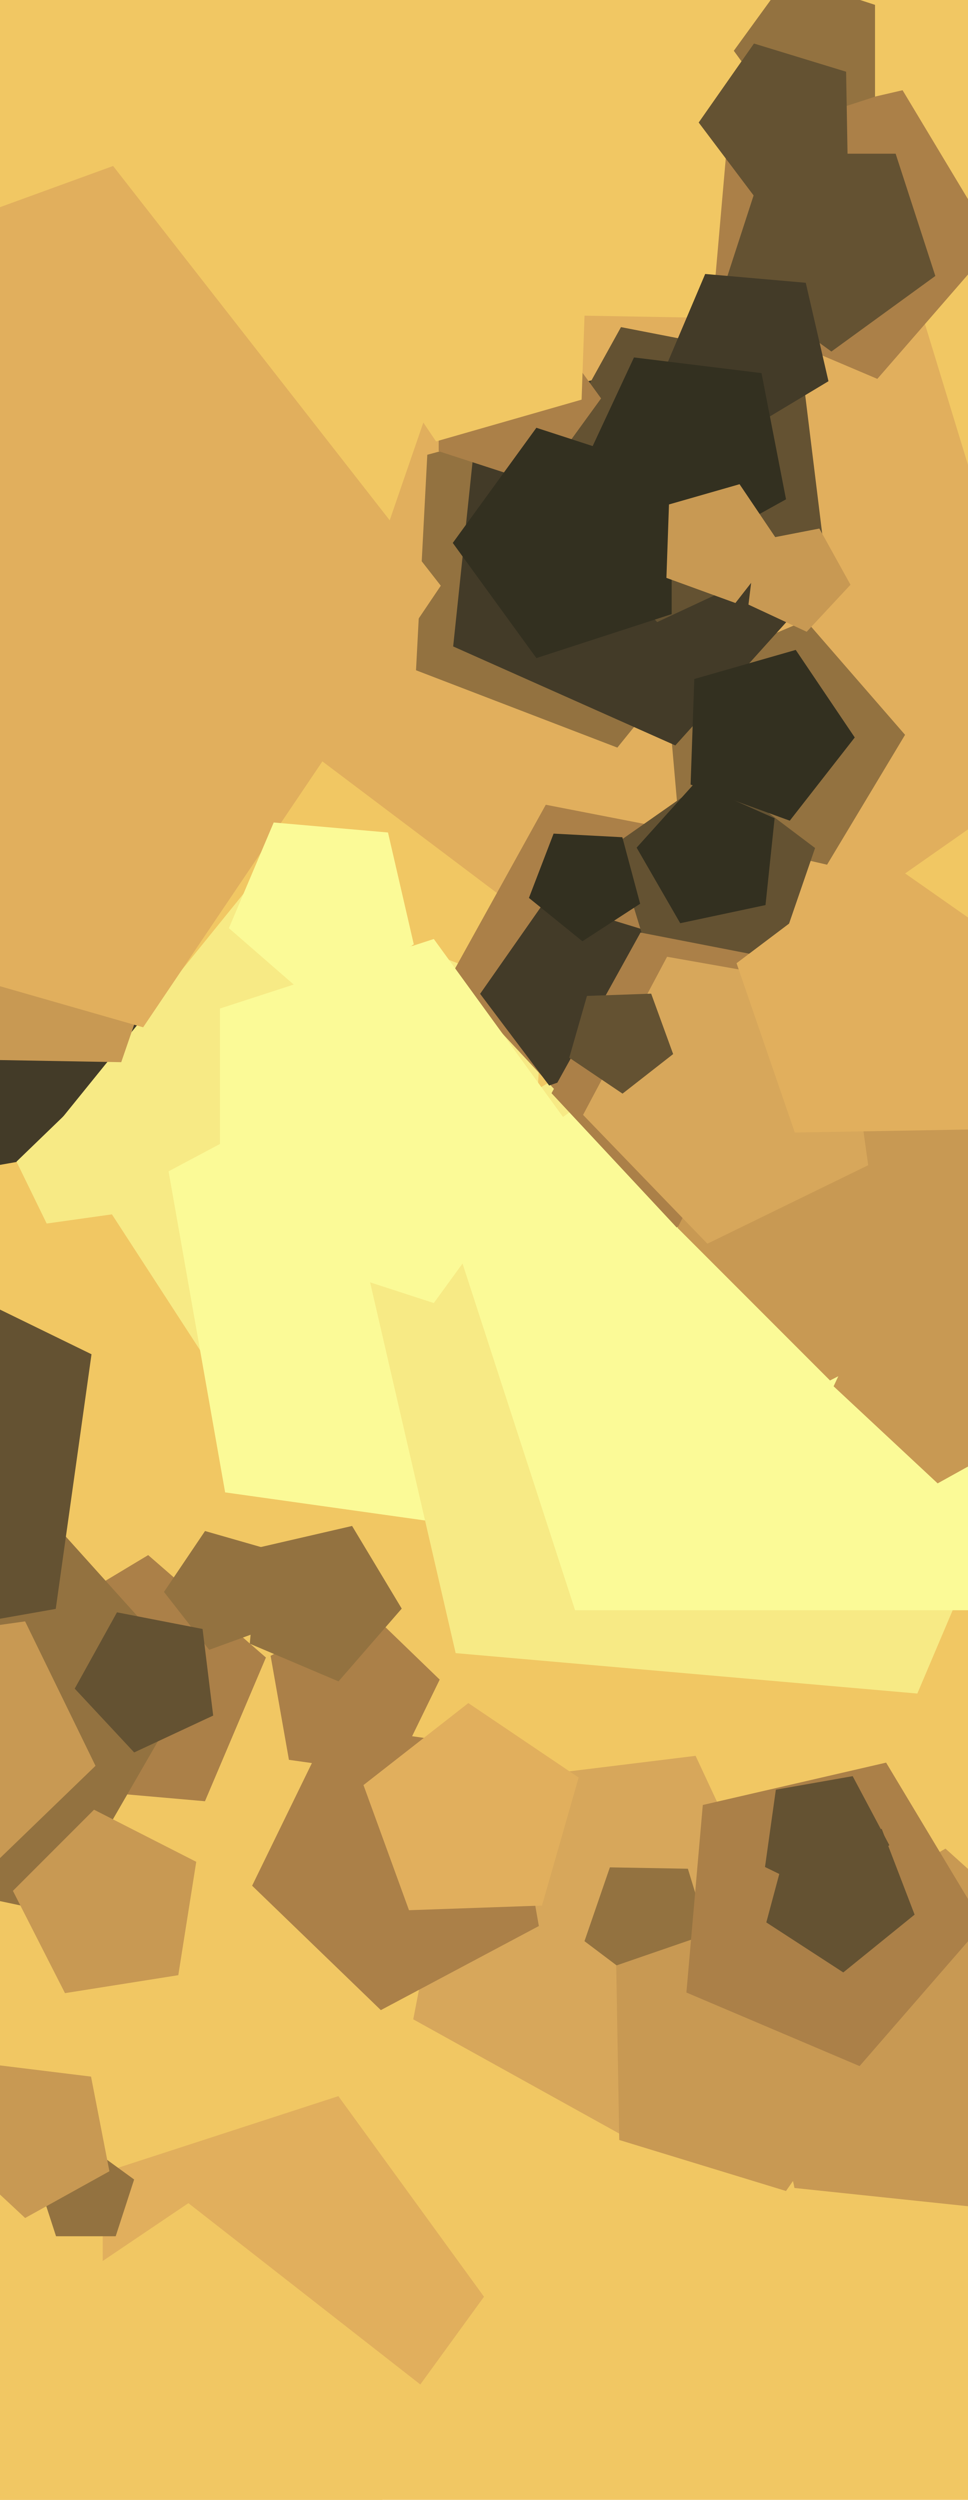 <svg xmlns="http://www.w3.org/2000/svg" width="248px" height="640px">
  <rect width="248" height="640" fill="rgb(241,199,99)"/>
  <polygon points="34.019,292.229 -3.028,298.761 -20.689,265.546 5.443,238.486 39.254,254.977" fill="rgb(67,59,40)"/>
  <polygon points="124.0,588.0 86.687,639.357 26.313,619.74 26.313,556.26 86.687,536.643" fill="rgb(225,175,93)"/>
  <polygon points="100.798,454.308 74.023,450.545 69.328,423.917 93.201,411.224 112.651,430.006" fill="rgb(171,128,72)"/>
  <polygon points="134.846,334.794 57.631,355.483 14.093,288.441 64.4,226.317 139.03,254.965" fill="rgb(247,234,133)"/>
  <polygon points="271.497,195.882 174.237,263.985 79.413,192.53 118.069,80.266 236.783,82.338" fill="rgb(225,175,93)"/>
  <polygon points="254.852,62.399 224.773,97 182.57,79.086 186.566,33.414 231.239,23.1" fill="rgb(171,128,72)"/>
  <polygon points="102.92,411.83 86.724,430.462 63.999,420.816 66.151,396.223 90.205,390.669" fill="rgb(147,114,64)"/>
  <polygon points="192.936,148.46 158.164,191.399 106.582,171.598 109.474,116.422 162.843,102.122" fill="rgb(147,114,64)"/>
  <polygon points="204.045,504.922 159.337,546.612 105.872,516.976 117.536,456.97 178.21,449.52" fill="rgb(215,167,91)"/>
  <polygon points="211.894,221.377 174.095,212.65 170.713,174.004 206.423,158.846 231.874,188.124" fill="rgb(147,114,64)"/>
  <polygon points="140.332,393.689 57.679,382.073 43.186,299.876 116.881,260.691 176.921,318.671" fill="rgb(251,250,151)"/>
  <polygon points="82.348,682.887 5.982,680.221 -15.08,606.769 48.268,564.04 108.482,611.084" fill="rgb(241,199,99)"/>
  <polygon points="138.053,493.096 97.572,514.62 64.592,482.772 84.691,441.565 130.092,447.946" fill="rgb(171,128,72)"/>
  <polygon points="214.71,144.54 173.019,190.842 116.101,165.5 122.613,103.536 183.557,90.582" fill="rgb(67,59,40)"/>
  <polygon points="52.511,461.144 12.694,457.66 3.703,418.715 37.963,398.129 68.129,424.352" fill="rgb(171,128,72)"/>
  <polygon points="14.997,489.899 -52.846,475.479 -60.095,406.5 3.267,378.289 49.677,429.833" fill="rgb(147,114,64)"/>
  <polygon points="235.019,433.574 116.738,423.226 90.029,307.536 191.803,246.384 281.411,324.28" fill="rgb(247,234,133)"/>
  <polygon points="224.18,24.756 201.82,32.021 188.0,13 201.82,-6.021 224.18,1.244" fill="rgb(147,114,64)"/>
  <polygon points="182.074,497.535 165.703,508.997 149.743,496.97 156.249,478.074 176.231,478.423" fill="rgb(147,114,64)"/>
  <polygon points="256.664,412.239 147.336,412.239 113.552,308.261 202.0,244.0 290.448,308.261" fill="rgb(251,250,151)"/>
  <polygon points="71.265,415.947 53.59,422.38 42.01,407.558 52.528,391.965 70.608,397.149" fill="rgb(147,114,64)"/>
  <polygon points="24.468,452.078 -5.129,480.659 -41.458,461.343 -34.313,420.823 6.432,415.097" fill="rgb(200,153,83)"/>
  <polygon points="195.609,265.847 149.795,287.21 115.321,250.24 139.827,206.029 189.448,215.674" fill="rgb(171,128,72)"/>
  <polygon points="239.63,70.652 213.0,90.0 186.37,70.652 196.542,39.348 229.458,39.348" fill="rgb(100,82,50)"/>
  <polygon points="262.0,566.301 203.543,560.157 191.323,502.663 242.226,473.274 285.907,512.604" fill="rgb(200,153,83)"/>
  <polygon points="168.479,268.339 140.691,277.908 123.004,254.436 139.861,230.362 167.966,238.955" fill="rgb(67,59,40)"/>
  <polygon points="210.985,139.392 168.368,159.265 136.298,124.875 159.095,83.748 205.254,92.72" fill="rgb(100,82,50)"/>
  <polygon points="212.251,97.596 190.083,110.916 170.564,93.949 180.669,70.142 206.433,72.396" fill="rgb(67,59,40)"/>
  <polygon points="154.0,102.0 138.107,123.874 112.393,115.519 112.393,88.481 138.107,80.126" fill="rgb(171,128,72)"/>
  <polygon points="201.372,560.93 158.652,547.869 157.872,503.204 200.11,488.66 226.994,524.337" fill="rgb(200,153,83)"/>
  <polygon points="217.202,43.045 193.86,51.082 179.003,31.367 193.163,11.144 216.771,18.362" fill="rgb(100,82,50)"/>
  <polygon points="198.487,247.117 166.751,246.563 157.471,216.21 183.471,198.004 208.82,217.106" fill="rgb(100,82,50)"/>
  <polygon points="217.896,149.706 206.671,161.743 191.755,154.787 193.761,138.452 209.917,135.312" fill="rgb(200,153,83)"/>
  <polygon points="172.08,157.221 137.42,168.483 116.0,139.0 137.42,109.517 172.08,120.779" fill="rgb(51,48,32)"/>
  <polygon points="215.985,294.392 173.368,314.265 141.298,279.875 164.095,238.748 210.254,247.72" fill="rgb(171,128,72)"/>
  <polygon points="29.641,572.517 14.359,572.517 9.636,557.983 22.0,549.0 34.364,557.983" fill="rgb(147,114,64)"/>
  <polygon points="261.877,328.338 212.648,353.421 173.579,314.352 198.662,265.123 253.234,273.766" fill="rgb(200,153,83)"/>
  <polygon points="251.844,492.573 220.223,528.949 175.856,510.117 180.057,462.102 227.02,451.259" fill="rgb(171,128,72)"/>
  <polygon points="31.06,271.936 -1.851,271.362 -11.475,239.884 15.489,221.004 41.777,240.814" fill="rgb(200,153,83)"/>
  <polygon points="222.435,298.309 181.228,318.408 149.38,285.428 170.904,244.947 216.054,252.908" fill="rgb(215,167,91)"/>
  <polygon points="201.377,127.833 172.588,143.791 148.514,121.343 162.425,91.511 195.096,95.522" fill="rgb(51,48,32)"/>
  <polygon points="145.0,287.0 111.142,333.602 56.358,315.801 56.358,258.199 111.142,240.398" fill="rgb(251,250,151)"/>
  <polygon points="138.854,487.852 104.783,489.042 93.123,457.007 119.988,436.018 148.251,455.081" fill="rgb(225,175,93)"/>
  <polygon points="272.096,362.101 240.222,379.769 213.57,354.915 228.971,321.887 265.142,326.328" fill="rgb(200,153,83)"/>
  <polygon points="29.42,310.79 11.958,313.244 4.228,297.395 16.912,285.146 32.482,293.424" fill="rgb(247,234,133)"/>
  <polygon points="54.618,439.211 34.375,448.651 19.142,432.316 29.97,412.78 51.896,417.042" fill="rgb(100,82,50)"/>
  <polygon points="199.99,139.558 188.41,154.38 170.735,147.947 171.392,129.149 189.472,123.965" fill="rgb(200,153,83)"/>
  <polygon points="36.674,263.004 -94.409,225.417 -99.168,89.134 28.974,42.494 112.929,149.952" fill="rgb(225,175,93)"/>
  <polygon points="196.12,231.713 174.272,236.357 163.104,217.014 178.05,200.415 198.454,209.5" fill="rgb(51,48,32)"/>
  <polygon points="14.283,411.901 -50.549,423.332 -81.455,365.206 -35.724,317.851 23.445,346.71" fill="rgb(100,82,50)"/>
  <polygon points="172.458,269.859 159.489,279.991 145.844,270.788 150.381,254.968 166.829,254.393" fill="rgb(100,82,50)"/>
  <polygon points="28.032,555.875 6.441,567.843 -11.614,551.007 -1.181,528.633 23.322,531.642" fill="rgb(200,153,83)"/>
  <polygon points="234.319,490.176 216.047,504.973 196.328,492.167 202.414,469.457 225.893,468.227" fill="rgb(100,82,50)"/>
  <polygon points="45.678,505.678 16.65,510.275 3.308,484.089 24.089,463.308 50.275,476.65" fill="rgb(200,153,83)"/>
  <polygon points="249.471,289.147 203.631,289.947 188.704,246.598 225.319,219.006 262.875,245.303" fill="rgb(225,175,93)"/>
  <polygon points="164.004,231.376 149.215,240.979 135.511,229.882 141.83,213.42 159.44,214.343" fill="rgb(51,48,32)"/>
  <polygon points="106.013,241.768 80.821,256.905 58.641,237.624 70.124,210.571 99.401,213.132" fill="rgb(251,250,151)"/>
  <polygon points="149.004,102.317 111.713,113.01 90.02,80.848 113.904,50.278 150.358,63.547" fill="rgb(241,199,99)"/>
  <polygon points="227.835,472.366 213.952,486.742 195.99,477.981 198.771,458.191 218.452,454.721" fill="rgb(100,82,50)"/>
  <polygon points="218.986,188.803 202.34,210.109 176.932,200.861 177.876,173.84 203.866,166.387" fill="rgb(51,48,32)"/>
</svg>